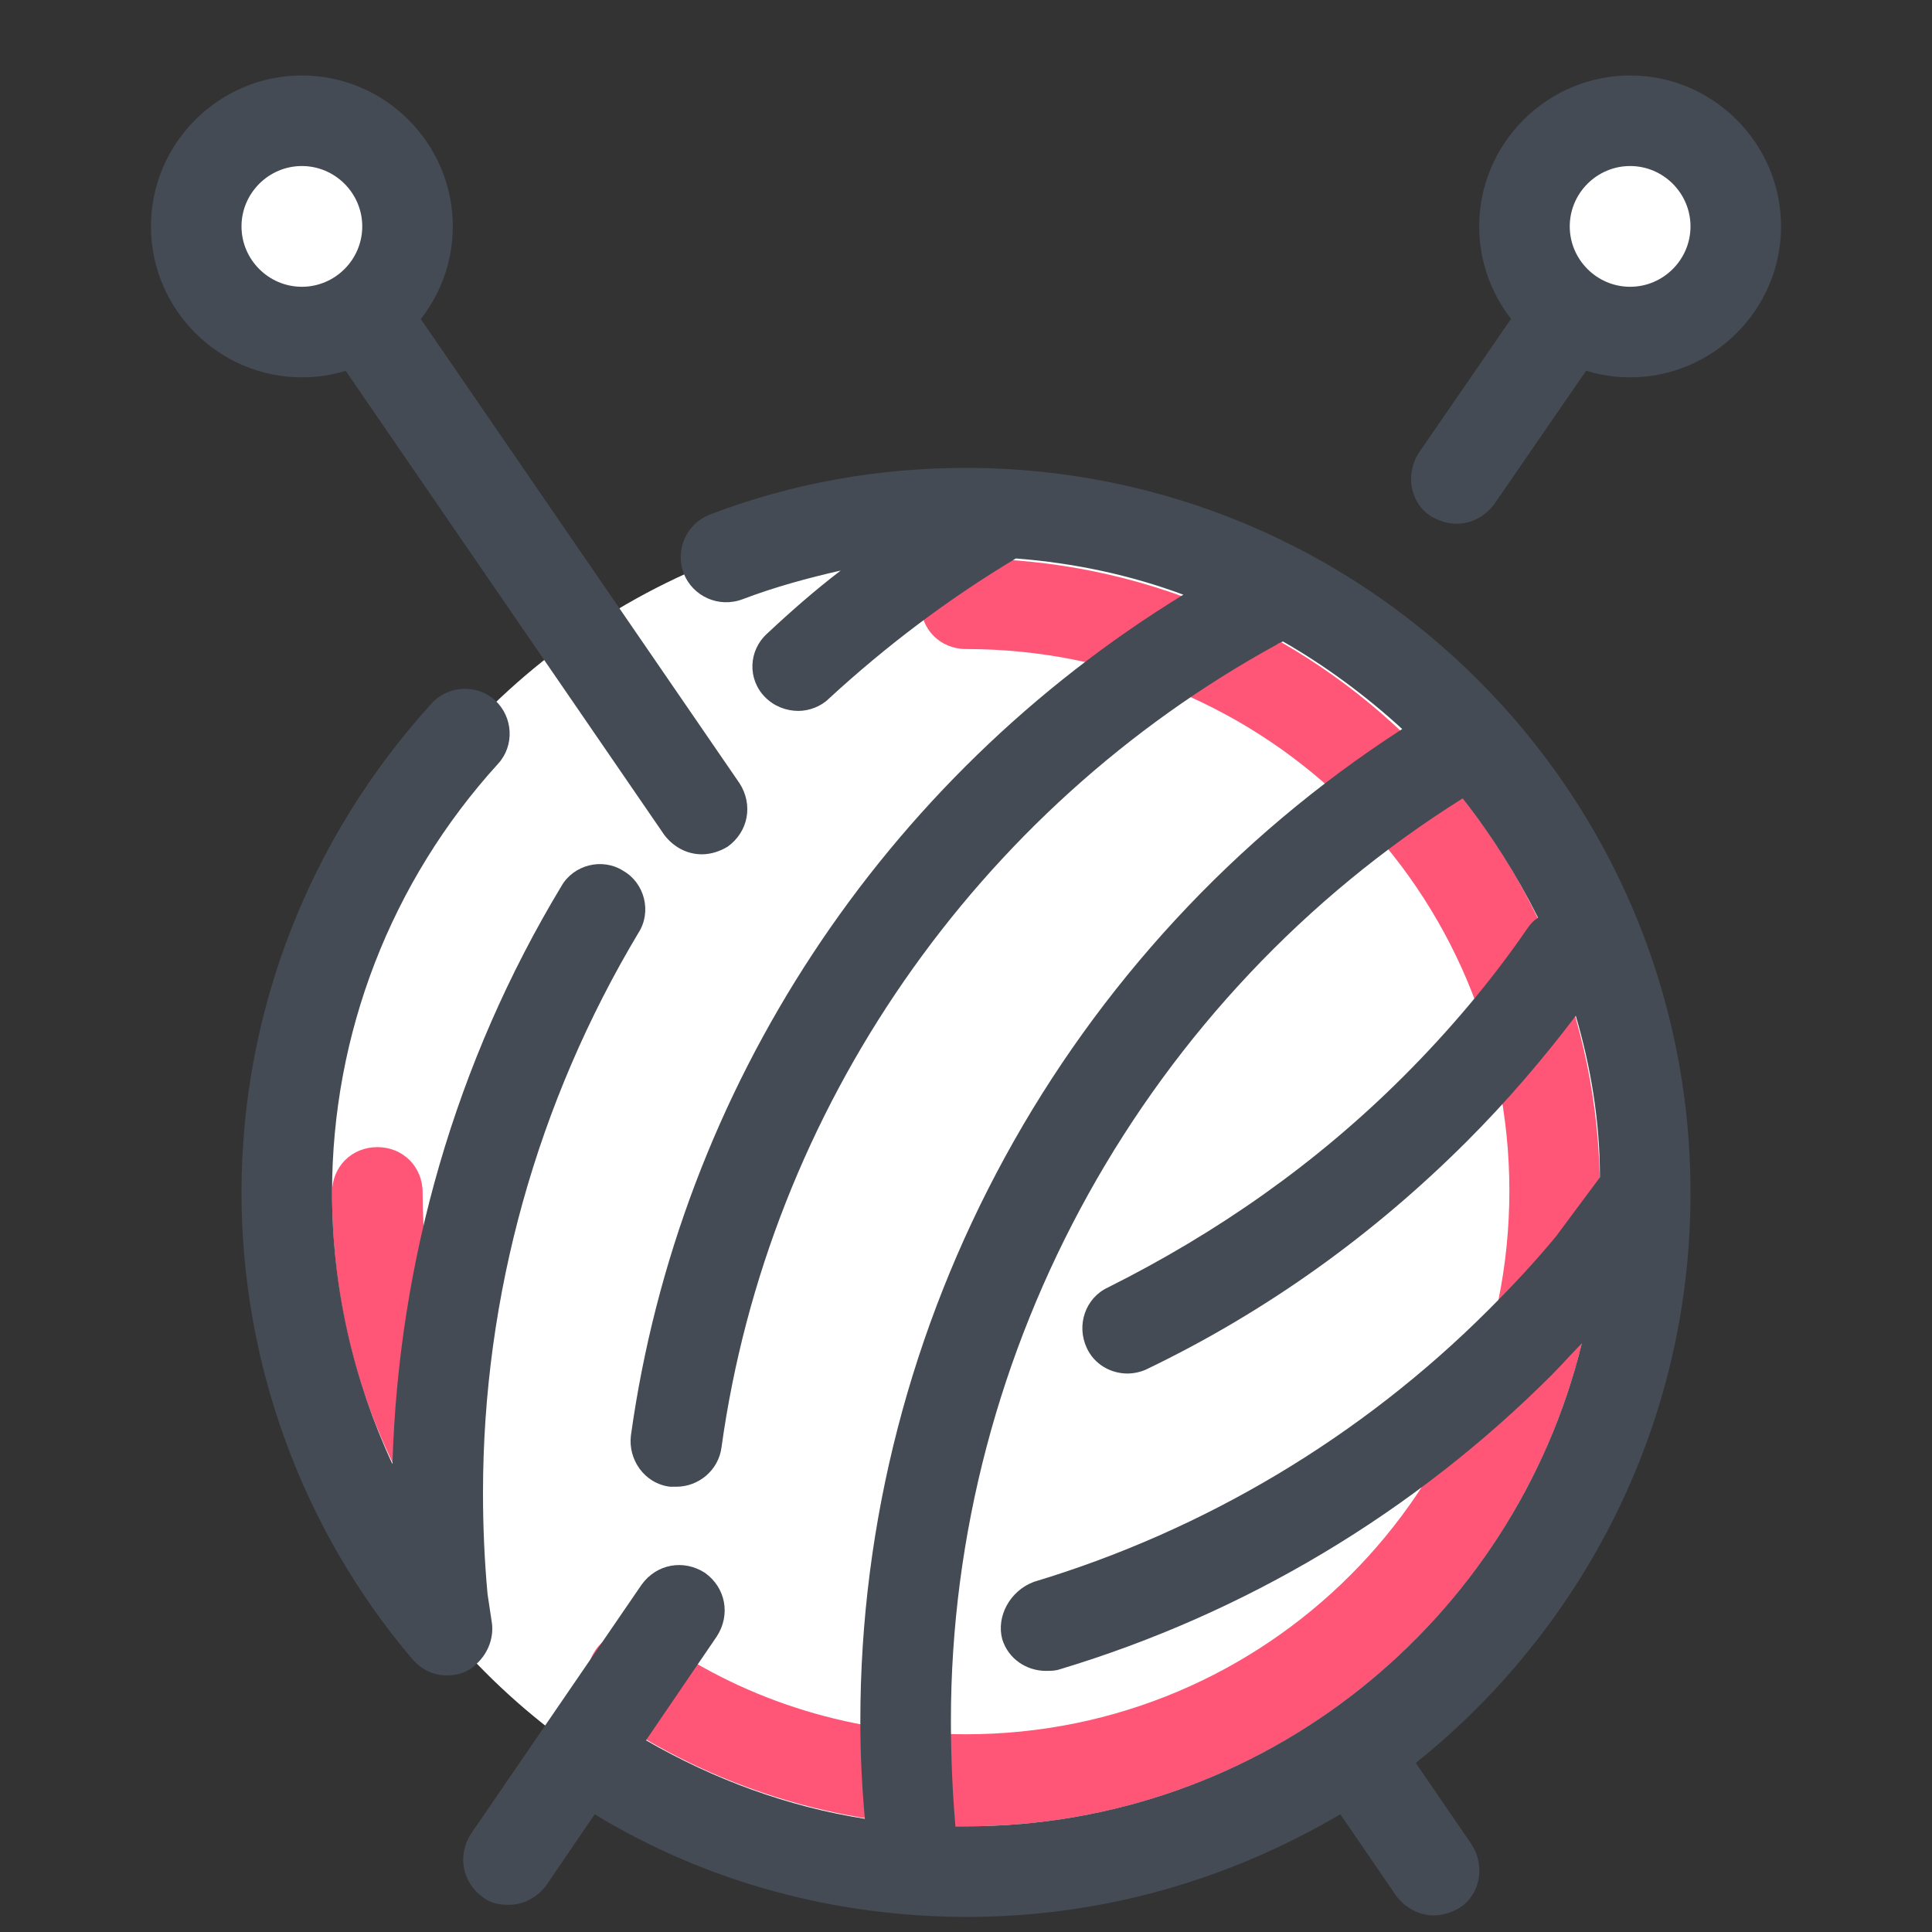 <svg version="1.1" id="Layer_1" xmlns="http://www.w3.org/2000/svg" xmlns:xlink="http://www.w3.org/1999/xlink" x="0px" y="0px" viewBox="0 0 128 128" style="fill: rgb(0, 0, 0);" xml:space="preserve" width="100" height="100">

<rect x="0" y="0" width="128" height="128" fill="#333333" stroke="none"/>

<g>
	<g>
		<circle cx="64" cy="79" r="45" style="fill:#FFFFFF;"/>
	</g>
	<g>
		<path d="M29,99.2c-1.1,0-2.2-0.6-2.7-1.7C23.4,91.7,22,85.5,22,79c0-1.7,1.3-3,3-3s3,1.3,3,3c0,5.6,1.2,10.9,3.7,15.9&#10;&#9;&#9;&#9;c0.7,1.5,0.1,3.3-1.4,4C29.9,99.1,29.4,99.2,29,99.2z" style="fill:#FF5576;"/>
	</g>
	<g>
		<path d="M64,121c-8.5,0-16.8-2.6-23.8-7.4c-1.4-0.9-1.7-2.8-0.8-4.2c0.9-1.4,2.8-1.7,4.2-0.8c6,4.2,13.1,6.3,20.4,6.3&#10;&#9;&#9;&#9;c19.9,0,36-16.1,36-36S83.9,43,64,43c-1.7,0-3-1.3-3-3s1.3-3,3-3c23.2,0,42,18.8,42,42S87.2,121,64,121z" style="fill:#FF5576;"/>
	</g>
	<g>
		<path d="M46.5,56.6c-1,0-1.9-0.5-2.5-1.3L17.5,16.7c-0.9-1.4-0.6-3.2,0.8-4.2c1.4-0.9,3.2-0.6,4.2,0.8L49,51.9&#10;&#9;&#9;&#9;c0.9,1.4,0.6,3.2-0.8,4.2C47.7,56.4,47.1,56.6,46.5,56.6z" style="fill:#444B54;"/>
	</g>
	<g>
		<path d="M32.6,107.6C32.6,107.6,32.6,107.6,32.6,107.6l-0.3-2c-0.2-2.2-0.3-4.4-0.3-6.7c0-13.1,3.6-25.9,10.3-37.1&#10;&#9;&#9;&#9;c0.9-1.4,0.4-3.3-1-4.1c-1.4-0.9-3.3-0.4-4.1,1C30.2,70.3,26.4,83.5,26,97c-2.6-5.6-4-11.7-4-18c0-10.5,3.9-20.6,11-28.4&#10;&#9;&#9;&#9;c1.1-1.2,1-3.1-0.2-4.2c-1.2-1.1-3.1-1-4.2,0.2C20.5,55.5,16,67,16,79c0,11.3,4,22.3,11.3,30.9c0.6,0.7,1.4,1.1,2.3,1.1&#10;&#9;&#9;&#9;c0.7,0,1.4-0.2,1.9-0.7C32.3,109.6,32.7,108.6,32.6,107.6z" style="fill:#444B54;"/>
		<path d="M64,31c-5.8,0-11.5,1-17,3.1c-1.5,0.6-2.3,2.3-1.7,3.9c0.6,1.5,2.3,2.3,3.9,1.7c2.1-0.8,4.3-1.4,6.5-1.9&#10;&#9;&#9;&#9;c-1.7,1.3-3.3,2.7-4.9,4.2c-1.2,1.1-1.3,3-0.1,4.2c0.6,0.6,1.4,0.9,2.2,0.9c0.7,0,1.5-0.3,2-0.8c3.8-3.5,7.9-6.6,12.4-9.3&#10;&#9;&#9;&#9;c3.9,0.3,7.6,1.1,11.1,2.4C58.5,51.6,45,72.1,41.8,95.1c-0.2,1.6,0.9,3.2,2.6,3.4c0.1,0,0.3,0,0.4,0c1.5,0,2.8-1.1,3-2.6&#10;&#9;&#9;&#9;c3.1-22.4,16.9-42.3,36.8-53.2c0.1-0.1,0.2-0.1,0.4-0.2c2.8,1.6,5.5,3.6,7.9,5.8C70.6,62.7,57,87.6,57,114c0,2.2,0.1,4.3,0.3,6.5&#10;&#9;&#9;&#9;c-5.1-0.8-10-2.6-14.5-5.2l4.7-6.9c0.9-1.4,0.6-3.2-0.8-4.2c-1.4-0.9-3.2-0.6-4.2,0.8l-11.3,16.5c-0.9,1.4-0.6,3.2,0.8,4.2&#10;&#9;&#9;&#9;c0.5,0.4,1.1,0.5,1.7,0.5c1,0,1.9-0.5,2.5-1.3l3.2-4.7c7.4,4.5,15.9,6.8,24.7,6.8c9,0,17.4-2.5,24.7-6.8l3.7,5.4&#10;&#9;&#9;&#9;c0.6,0.8,1.5,1.3,2.5,1.3c0.6,0,1.2-0.2,1.7-0.5c1.4-0.9,1.7-2.8,0.8-4.2l-3.7-5.4C104.8,108,112,94.4,112,79.1c0,0,0,0,0,0&#10;&#9;&#9;&#9;c0,0,0-0.1,0-0.1C112,52.5,90.5,31,64,31z M66.4,108.6c0.4,1.3,1.6,2.1,2.9,2.1c0.3,0,0.6,0,0.9-0.1c12.3-3.7,23.5-10.4,32.6-19.5&#10;&#9;&#9;&#9;c0.7-0.7,1.3-1.4,2-2.1C100.3,107.4,83.7,121,64,121c-0.2,0-0.4,0-0.7,0c-0.2-2.3-0.3-4.7-0.3-7c0-24.7,13-48,33.9-61.1&#10;&#9;&#9;&#9;c1.9,2.4,3.6,5.1,5,7.9c-0.3,0.2-0.5,0.4-0.7,0.7c-2.4,3.5-5.2,6.8-8.2,9.8c-5.8,5.8-12.4,10.4-19.6,14c-1.5,0.7-2.1,2.5-1.4,4&#10;&#9;&#9;&#9;c0.5,1.1,1.6,1.7,2.7,1.7c0.4,0,0.9-0.1,1.3-0.3c7.9-3.8,15-8.9,21.2-15.1c2.6-2.6,5-5.4,7.2-8.3c1,3.4,1.6,7,1.6,10.7l-2.9,3.9&#10;&#9;&#9;&#9;c-1.4,1.7-2.9,3.3-4.5,4.9c-8.4,8.4-18.8,14.6-30.1,18C66.9,105.4,66,107.1,66.4,108.6z" style="fill:#444B54;"/>
	</g>
	<g>
		<path d="M96.5,34.7c-0.6,0-1.2-0.2-1.7-0.5c-1.4-0.9-1.7-2.8-0.8-4.2l11.5-16.7c0.9-1.4,2.8-1.7,4.2-0.8&#10;&#9;&#9;&#9;c1.4,0.9,1.7,2.8,0.8,4.2L99,33.4C98.4,34.2,97.5,34.7,96.5,34.7z" style="fill:#444B54;"/>
	</g>
	<g>
		<circle cx="20" cy="15" r="7" style="fill:#FFFFFF;"/>
		<path d="M20,25c-5.5,0-10-4.5-10-10S14.5,5,20,5s10,4.5,10,10S25.5,25,20,25z M20,11c-2.2,0-4,1.8-4,4s1.8,4,4,4&#10;&#9;&#9;&#9;s4-1.8,4-4S22.2,11,20,11z" style="fill:#444B54;"/>
	</g>
	<g>
		<circle cx="108" cy="15" r="7" style="fill:#FFFFFF;"/>
		<path d="M108,25c-5.5,0-10-4.5-10-10s4.5-10,10-10s10,4.5,10,10S113.5,25,108,25z M108,11c-2.2,0-4,1.8-4,4s1.8,4,4,4&#10;&#9;&#9;&#9;s4-1.8,4-4S110.2,11,108,11z" style="fill:#444B54;"/>
	</g>
</g>
</svg>